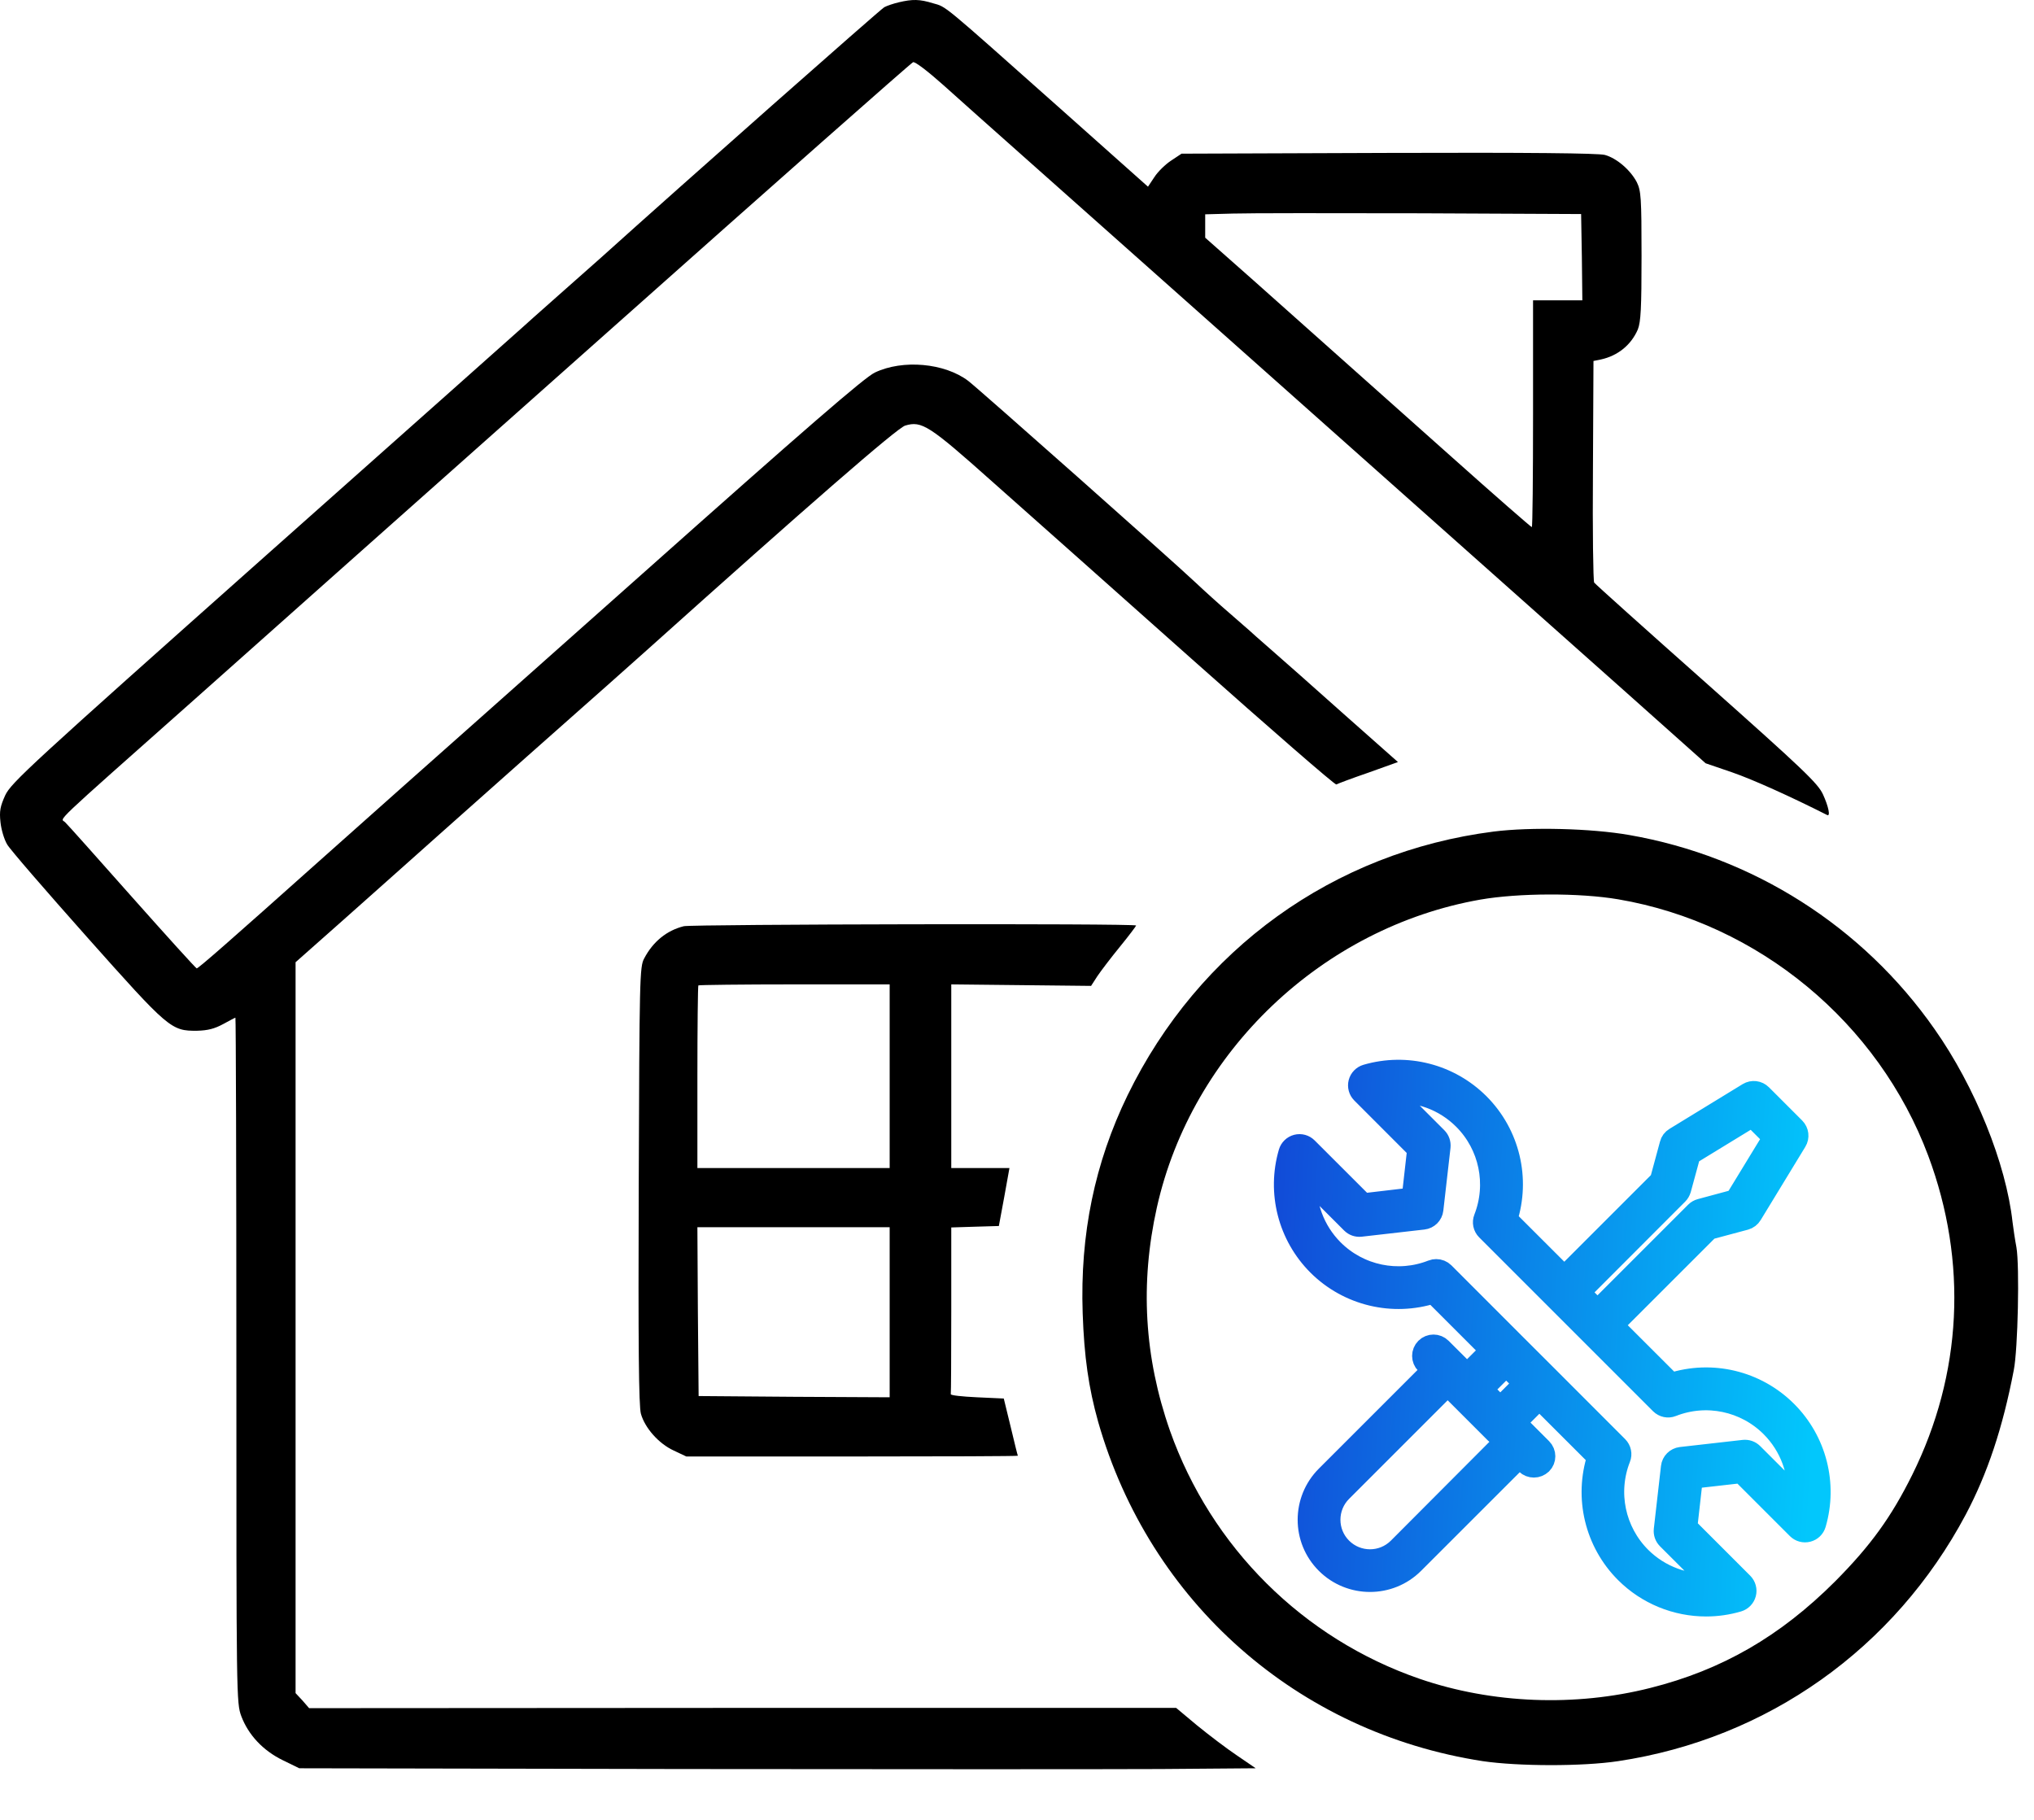<svg width="38" height="34" viewBox="0 0 38 34" fill="none" xmlns="http://www.w3.org/2000/svg">
<mask id="path-1-outside-1_46_55" maskUnits="userSpaceOnUse" x="23" y="19" width="12" height="12" fill="black">
<rect fill="white" x="23" y="19" width="12" height="12"/>
<path d="M25.467 22.494L24.419 21.447C24.369 21.397 24.297 21.377 24.227 21.395C24.159 21.413 24.105 21.465 24.085 21.533C23.867 22.278 24.073 23.084 24.623 23.634C25.189 24.199 26.024 24.397 26.78 24.153L27.856 25.229L27.408 25.676L27.188 25.456L26.922 25.191C26.844 25.113 26.718 25.113 26.64 25.191C26.562 25.269 26.562 25.395 26.64 25.473L26.764 25.596L24.781 27.579C24.331 28.029 24.331 28.759 24.781 29.206C25.005 29.43 25.301 29.542 25.595 29.542C25.89 29.542 26.184 29.43 26.408 29.206L28.391 27.224L28.515 27.348C28.555 27.387 28.605 27.405 28.657 27.405C28.709 27.405 28.759 27.385 28.799 27.348C28.877 27.27 28.877 27.144 28.799 27.066L28.533 26.8L28.311 26.578L28.759 26.13L29.851 27.221C29.607 27.977 29.803 28.811 30.37 29.378C30.774 29.782 31.318 30 31.874 30C32.074 30 32.273 29.972 32.471 29.914C32.539 29.894 32.591 29.84 32.609 29.772C32.627 29.704 32.607 29.63 32.557 29.58L31.51 28.533L31.614 27.613L32.533 27.509L33.581 28.557C33.631 28.607 33.703 28.627 33.773 28.609C33.843 28.591 33.895 28.539 33.915 28.471C34.133 27.725 33.927 26.92 33.377 26.37C32.809 25.802 31.976 25.606 31.22 25.85L30.128 24.759L31.926 22.962L32.605 22.78C32.655 22.766 32.697 22.734 32.723 22.69L33.557 21.321C33.605 21.243 33.593 21.141 33.527 21.075L32.907 20.455C32.841 20.389 32.741 20.377 32.661 20.425L31.294 21.261C31.25 21.287 31.218 21.329 31.206 21.379L31.022 22.058L29.225 23.855L28.149 22.78C28.393 22.024 28.197 21.191 27.63 20.623C27.08 20.073 26.276 19.867 25.529 20.085C25.461 20.105 25.409 20.159 25.391 20.227C25.373 20.295 25.393 20.369 25.443 20.419L26.49 21.467L26.386 22.386L25.467 22.494ZM26.126 28.925C25.833 29.218 25.357 29.218 25.063 28.925C24.769 28.631 24.769 28.155 25.063 27.861L27.046 25.878L27.266 26.098L27.886 26.718C27.886 26.718 27.886 26.718 27.888 26.718L28.107 26.938L26.126 28.925ZM28.029 26.296L27.692 25.958L28.139 25.511L28.477 25.848L28.029 26.296ZM31.342 22.308C31.366 22.284 31.384 22.252 31.394 22.22L31.572 21.567L32.737 20.855L33.135 21.253L32.423 22.42L31.77 22.596C31.736 22.606 31.706 22.622 31.68 22.648L29.845 24.483L29.507 24.145L31.342 22.308ZM26.842 21.257L25.994 20.409C26.492 20.371 26.986 20.549 27.346 20.909C27.832 21.395 27.982 22.122 27.732 22.762C27.702 22.836 27.72 22.92 27.776 22.976L31.024 26.224C31.08 26.28 31.164 26.298 31.238 26.268C31.878 26.016 32.605 26.168 33.091 26.654C33.451 27.014 33.629 27.509 33.591 28.005L32.743 27.158C32.699 27.114 32.639 27.094 32.579 27.1L31.406 27.233C31.314 27.244 31.24 27.317 31.23 27.409L31.096 28.583C31.09 28.643 31.11 28.703 31.154 28.747L32.002 29.594C31.506 29.632 31.01 29.454 30.65 29.095C30.164 28.609 30.012 27.881 30.264 27.241C30.294 27.168 30.276 27.084 30.22 27.028L28.901 25.708C28.901 25.708 28.901 25.706 28.899 25.706C28.897 25.706 28.897 25.706 28.897 25.704L28.281 25.089C28.281 25.089 28.281 25.087 28.279 25.087C28.277 25.087 28.277 25.087 28.277 25.085L26.974 23.781C26.936 23.743 26.884 23.723 26.832 23.723C26.808 23.723 26.782 23.727 26.758 23.737C26.118 23.989 25.391 23.837 24.905 23.352C24.545 22.992 24.367 22.496 24.405 22L25.253 22.848C25.297 22.892 25.355 22.912 25.417 22.906L26.59 22.772C26.682 22.762 26.756 22.688 26.766 22.596L26.9 21.423C26.906 21.361 26.886 21.301 26.842 21.257Z"/>
</mask>
<path d="M25.467 22.494L24.419 21.447C24.369 21.397 24.297 21.377 24.227 21.395C24.159 21.413 24.105 21.465 24.085 21.533C23.867 22.278 24.073 23.084 24.623 23.634C25.189 24.199 26.024 24.397 26.78 24.153L27.856 25.229L27.408 25.676L27.188 25.456L26.922 25.191C26.844 25.113 26.718 25.113 26.64 25.191C26.562 25.269 26.562 25.395 26.64 25.473L26.764 25.596L24.781 27.579C24.331 28.029 24.331 28.759 24.781 29.206C25.005 29.43 25.301 29.542 25.595 29.542C25.89 29.542 26.184 29.43 26.408 29.206L28.391 27.224L28.515 27.348C28.555 27.387 28.605 27.405 28.657 27.405C28.709 27.405 28.759 27.385 28.799 27.348C28.877 27.27 28.877 27.144 28.799 27.066L28.533 26.8L28.311 26.578L28.759 26.13L29.851 27.221C29.607 27.977 29.803 28.811 30.37 29.378C30.774 29.782 31.318 30 31.874 30C32.074 30 32.273 29.972 32.471 29.914C32.539 29.894 32.591 29.84 32.609 29.772C32.627 29.704 32.607 29.63 32.557 29.58L31.51 28.533L31.614 27.613L32.533 27.509L33.581 28.557C33.631 28.607 33.703 28.627 33.773 28.609C33.843 28.591 33.895 28.539 33.915 28.471C34.133 27.725 33.927 26.92 33.377 26.37C32.809 25.802 31.976 25.606 31.22 25.85L30.128 24.759L31.926 22.962L32.605 22.78C32.655 22.766 32.697 22.734 32.723 22.69L33.557 21.321C33.605 21.243 33.593 21.141 33.527 21.075L32.907 20.455C32.841 20.389 32.741 20.377 32.661 20.425L31.294 21.261C31.25 21.287 31.218 21.329 31.206 21.379L31.022 22.058L29.225 23.855L28.149 22.78C28.393 22.024 28.197 21.191 27.63 20.623C27.08 20.073 26.276 19.867 25.529 20.085C25.461 20.105 25.409 20.159 25.391 20.227C25.373 20.295 25.393 20.369 25.443 20.419L26.49 21.467L26.386 22.386L25.467 22.494ZM26.126 28.925C25.833 29.218 25.357 29.218 25.063 28.925C24.769 28.631 24.769 28.155 25.063 27.861L27.046 25.878L27.266 26.098L27.886 26.718C27.886 26.718 27.886 26.718 27.888 26.718L28.107 26.938L26.126 28.925ZM28.029 26.296L27.692 25.958L28.139 25.511L28.477 25.848L28.029 26.296ZM31.342 22.308C31.366 22.284 31.384 22.252 31.394 22.22L31.572 21.567L32.737 20.855L33.135 21.253L32.423 22.42L31.77 22.596C31.736 22.606 31.706 22.622 31.68 22.648L29.845 24.483L29.507 24.145L31.342 22.308ZM26.842 21.257L25.994 20.409C26.492 20.371 26.986 20.549 27.346 20.909C27.832 21.395 27.982 22.122 27.732 22.762C27.702 22.836 27.72 22.92 27.776 22.976L31.024 26.224C31.08 26.28 31.164 26.298 31.238 26.268C31.878 26.016 32.605 26.168 33.091 26.654C33.451 27.014 33.629 27.509 33.591 28.005L32.743 27.158C32.699 27.114 32.639 27.094 32.579 27.1L31.406 27.233C31.314 27.244 31.24 27.317 31.23 27.409L31.096 28.583C31.09 28.643 31.11 28.703 31.154 28.747L32.002 29.594C31.506 29.632 31.01 29.454 30.65 29.095C30.164 28.609 30.012 27.881 30.264 27.241C30.294 27.168 30.276 27.084 30.22 27.028L28.901 25.708C28.901 25.708 28.901 25.706 28.899 25.706C28.897 25.706 28.897 25.706 28.897 25.704L28.281 25.089C28.281 25.089 28.281 25.087 28.279 25.087C28.277 25.087 28.277 25.087 28.277 25.085L26.974 23.781C26.936 23.743 26.884 23.723 26.832 23.723C26.808 23.723 26.782 23.727 26.758 23.737C26.118 23.989 25.391 23.837 24.905 23.352C24.545 22.992 24.367 22.496 24.405 22L25.253 22.848C25.297 22.892 25.355 22.912 25.417 22.906L26.59 22.772C26.682 22.762 26.756 22.688 26.766 22.596L26.9 21.423C26.906 21.361 26.886 21.301 26.842 21.257Z" fill="url(#paint0_linear_46_55)"/>
<path d="M25.467 22.494L24.419 21.447C24.369 21.397 24.297 21.377 24.227 21.395C24.159 21.413 24.105 21.465 24.085 21.533C23.867 22.278 24.073 23.084 24.623 23.634C25.189 24.199 26.024 24.397 26.78 24.153L27.856 25.229L27.408 25.676L27.188 25.456L26.922 25.191C26.844 25.113 26.718 25.113 26.64 25.191C26.562 25.269 26.562 25.395 26.64 25.473L26.764 25.596L24.781 27.579C24.331 28.029 24.331 28.759 24.781 29.206C25.005 29.43 25.301 29.542 25.595 29.542C25.89 29.542 26.184 29.43 26.408 29.206L28.391 27.224L28.515 27.348C28.555 27.387 28.605 27.405 28.657 27.405C28.709 27.405 28.759 27.385 28.799 27.348C28.877 27.27 28.877 27.144 28.799 27.066L28.533 26.8L28.311 26.578L28.759 26.13L29.851 27.221C29.607 27.977 29.803 28.811 30.37 29.378C30.774 29.782 31.318 30 31.874 30C32.074 30 32.273 29.972 32.471 29.914C32.539 29.894 32.591 29.84 32.609 29.772C32.627 29.704 32.607 29.63 32.557 29.58L31.51 28.533L31.614 27.613L32.533 27.509L33.581 28.557C33.631 28.607 33.703 28.627 33.773 28.609C33.843 28.591 33.895 28.539 33.915 28.471C34.133 27.725 33.927 26.92 33.377 26.37C32.809 25.802 31.976 25.606 31.22 25.85L30.128 24.759L31.926 22.962L32.605 22.78C32.655 22.766 32.697 22.734 32.723 22.69L33.557 21.321C33.605 21.243 33.593 21.141 33.527 21.075L32.907 20.455C32.841 20.389 32.741 20.377 32.661 20.425L31.294 21.261C31.25 21.287 31.218 21.329 31.206 21.379L31.022 22.058L29.225 23.855L28.149 22.78C28.393 22.024 28.197 21.191 27.63 20.623C27.08 20.073 26.276 19.867 25.529 20.085C25.461 20.105 25.409 20.159 25.391 20.227C25.373 20.295 25.393 20.369 25.443 20.419L26.49 21.467L26.386 22.386L25.467 22.494ZM26.126 28.925C25.833 29.218 25.357 29.218 25.063 28.925C24.769 28.631 24.769 28.155 25.063 27.861L27.046 25.878L27.266 26.098L27.886 26.718C27.886 26.718 27.886 26.718 27.888 26.718L28.107 26.938L26.126 28.925ZM28.029 26.296L27.692 25.958L28.139 25.511L28.477 25.848L28.029 26.296ZM31.342 22.308C31.366 22.284 31.384 22.252 31.394 22.22L31.572 21.567L32.737 20.855L33.135 21.253L32.423 22.42L31.77 22.596C31.736 22.606 31.706 22.622 31.68 22.648L29.845 24.483L29.507 24.145L31.342 22.308ZM26.842 21.257L25.994 20.409C26.492 20.371 26.986 20.549 27.346 20.909C27.832 21.395 27.982 22.122 27.732 22.762C27.702 22.836 27.72 22.92 27.776 22.976L31.024 26.224C31.08 26.28 31.164 26.298 31.238 26.268C31.878 26.016 32.605 26.168 33.091 26.654C33.451 27.014 33.629 27.509 33.591 28.005L32.743 27.158C32.699 27.114 32.639 27.094 32.579 27.1L31.406 27.233C31.314 27.244 31.24 27.317 31.23 27.409L31.096 28.583C31.09 28.643 31.11 28.703 31.154 28.747L32.002 29.594C31.506 29.632 31.01 29.454 30.65 29.095C30.164 28.609 30.012 27.881 30.264 27.241C30.294 27.168 30.276 27.084 30.22 27.028L28.901 25.708C28.901 25.708 28.901 25.706 28.899 25.706C28.897 25.706 28.897 25.706 28.897 25.704L28.281 25.089C28.281 25.089 28.281 25.087 28.279 25.087C28.277 25.087 28.277 25.087 28.277 25.085L26.974 23.781C26.936 23.743 26.884 23.723 26.832 23.723C26.808 23.723 26.782 23.727 26.758 23.737C26.118 23.989 25.391 23.837 24.905 23.352C24.545 22.992 24.367 22.496 24.405 22L25.253 22.848C25.297 22.892 25.355 22.912 25.417 22.906L26.59 22.772C26.682 22.762 26.756 22.688 26.766 22.596L26.9 21.423C26.906 21.361 26.886 21.301 26.842 21.257Z" stroke="url(#paint1_linear_46_55)" stroke-width="0.4" mask="url(#path-1-outside-1_46_55)"/>
<path d="M16.791 0.043C16.695 0.066 16.57 0.107 16.52 0.135C16.451 0.172 12.771 3.423 11.232 4.81C11.145 4.888 10.781 5.21 10.427 5.523C10.072 5.837 9.773 6.104 9.759 6.118C9.745 6.131 7.594 8.047 4.974 10.373C0.552 14.306 0.207 14.624 0.097 14.859C0.004 15.066 -0.014 15.153 0.009 15.361C0.023 15.499 0.078 15.683 0.133 15.775C0.184 15.867 0.856 16.641 1.621 17.502C3.155 19.225 3.196 19.262 3.684 19.257C3.882 19.252 4.007 19.22 4.168 19.133C4.288 19.068 4.389 19.013 4.398 19.013C4.407 19.013 4.416 21.891 4.416 25.414C4.416 31.733 4.416 31.816 4.509 32.065C4.642 32.415 4.914 32.705 5.282 32.885L5.591 33.036L12.752 33.05C16.69 33.055 20.711 33.055 21.687 33.05L23.46 33.036L23.11 32.797C22.917 32.668 22.585 32.415 22.364 32.235L21.973 31.908H13.871L5.775 31.913L5.651 31.77L5.522 31.632V24.802V17.977L6.406 17.194C6.89 16.761 7.382 16.328 7.498 16.222C7.613 16.116 8.663 15.186 9.828 14.149C10.993 13.118 12.011 12.215 12.085 12.146C15.078 9.461 16.759 7.997 16.911 7.951C17.22 7.858 17.358 7.946 18.541 9.001C19.145 9.535 20.826 11.032 22.281 12.326C23.736 13.62 24.943 14.67 24.966 14.656C24.989 14.642 25.256 14.541 25.565 14.435L26.117 14.237L25.109 13.344C24.556 12.851 23.939 12.303 23.736 12.128C23.534 11.953 23.359 11.796 23.345 11.782C23.331 11.768 23.165 11.626 22.976 11.46C22.788 11.299 22.497 11.036 22.332 10.88C21.908 10.479 18.288 7.269 18.09 7.117C17.648 6.781 16.865 6.712 16.345 6.96C16.156 7.048 15.06 7.997 11.992 10.728C9.74 12.731 7.728 14.518 7.525 14.697C7.323 14.877 6.609 15.513 5.941 16.107C4.306 17.567 3.707 18.092 3.675 18.092C3.661 18.092 3.118 17.493 2.468 16.761C1.819 16.029 1.257 15.398 1.216 15.361C1.133 15.273 0.889 15.504 3.634 13.067C4.785 12.04 8.262 8.95 11.361 6.196C14.461 3.437 17.022 1.176 17.058 1.162C17.095 1.148 17.33 1.328 17.62 1.586C17.892 1.83 18.191 2.097 18.279 2.175C18.366 2.254 20.77 4.391 23.621 6.924C26.467 9.457 29.489 12.142 30.331 12.892L31.865 14.26L32.362 14.43C32.749 14.564 33.454 14.882 34.136 15.227C34.2 15.259 34.163 15.071 34.057 14.84C33.961 14.633 33.689 14.375 31.883 12.768C30.746 11.759 29.802 10.912 29.783 10.884C29.765 10.861 29.751 9.917 29.76 8.789L29.77 6.744L29.908 6.716C30.225 6.647 30.474 6.445 30.599 6.154C30.654 6.012 30.668 5.763 30.668 4.782C30.668 3.686 30.658 3.566 30.58 3.405C30.46 3.175 30.202 2.954 29.981 2.894C29.857 2.862 28.558 2.848 25.933 2.857L22.074 2.871L21.88 3C21.774 3.069 21.632 3.207 21.567 3.308L21.447 3.488L19.808 2.028C17.565 0.034 17.689 0.135 17.431 0.061C17.178 -0.017 17.049 -0.017 16.791 0.043ZM29.553 4.805L29.562 5.611H29.102H28.641V7.729C28.641 8.895 28.632 9.848 28.618 9.848C28.604 9.848 27.923 9.254 27.108 8.526C24.524 6.223 24.349 6.067 23.423 5.243L22.516 4.441V4.22V4.004L23.036 3.99C23.317 3.981 24.901 3.981 26.546 3.985L29.539 3.999L29.553 4.805Z" fill="black"/>
<path d="M27.904 15.536C24.915 15.918 22.396 17.733 21.065 20.464C20.453 21.726 20.176 23.057 20.227 24.535C20.255 25.346 20.337 25.926 20.517 26.566C21.48 29.933 24.238 32.369 27.702 32.903C28.365 33 29.558 33.004 30.23 32.903C33.021 32.484 35.393 30.798 36.724 28.298C37.129 27.533 37.415 26.681 37.622 25.599C37.7 25.212 37.732 23.651 37.672 23.305C37.645 23.163 37.613 22.946 37.599 22.831C37.479 21.739 36.899 20.302 36.144 19.229C34.799 17.304 32.745 16.001 30.437 15.6C29.728 15.476 28.6 15.448 27.904 15.536ZM30.235 16.802C32.855 17.249 35.093 19.105 36.024 21.592C36.765 23.577 36.659 25.672 35.724 27.556C35.333 28.344 34.946 28.878 34.288 29.541C33.256 30.573 32.169 31.199 30.833 31.535C29.429 31.89 27.877 31.83 26.523 31.365C24.344 30.614 22.627 28.905 21.857 26.727C21.378 25.359 21.296 23.982 21.613 22.559C22.263 19.648 24.703 17.327 27.656 16.807C28.369 16.683 29.507 16.678 30.235 16.802Z" fill="black"/>
<path d="M12.775 17.304C12.458 17.383 12.2 17.59 12.034 17.908C11.951 18.06 11.946 18.271 11.933 22.145C11.923 25.129 11.933 26.271 11.974 26.414C12.048 26.677 12.306 26.971 12.587 27.1L12.822 27.211H15.921C17.62 27.211 19.016 27.206 19.016 27.197C19.011 27.192 18.951 26.948 18.882 26.658L18.753 26.128L18.251 26.105C17.975 26.092 17.754 26.069 17.763 26.046C17.768 26.027 17.772 25.318 17.772 24.47V22.932L18.219 22.918L18.661 22.905L18.762 22.361L18.859 21.822H18.316H17.772V20.105V18.391L19.076 18.405L20.384 18.419L20.503 18.235C20.572 18.133 20.761 17.885 20.927 17.682C21.093 17.479 21.226 17.3 21.226 17.291C21.226 17.249 12.932 17.267 12.775 17.304ZM16.621 20.105V21.822H14.825H13.029V20.128C13.029 19.193 13.038 18.419 13.047 18.41C13.056 18.401 13.867 18.391 14.843 18.391H16.621V20.105ZM16.621 24.517V26.105L14.839 26.096L13.052 26.082L13.038 24.503L13.029 22.928H14.825H16.621V24.517Z" fill="black"/>
<defs>
<linearGradient id="paint0_linear_46_55" x1="24" y1="20" x2="34.264" y2="20.624" gradientUnits="userSpaceOnUse">
<stop stop-color="#114CD8"/>
<stop offset="1" stop-color="#02C7FC"/>
</linearGradient>
<linearGradient id="paint1_linear_46_55" x1="24" y1="20" x2="34.264" y2="20.624" gradientUnits="userSpaceOnUse">
<stop stop-color="#114CD8"/>
<stop offset="1" stop-color="#02C7FC"/>
</linearGradient>
</defs>
</svg>
